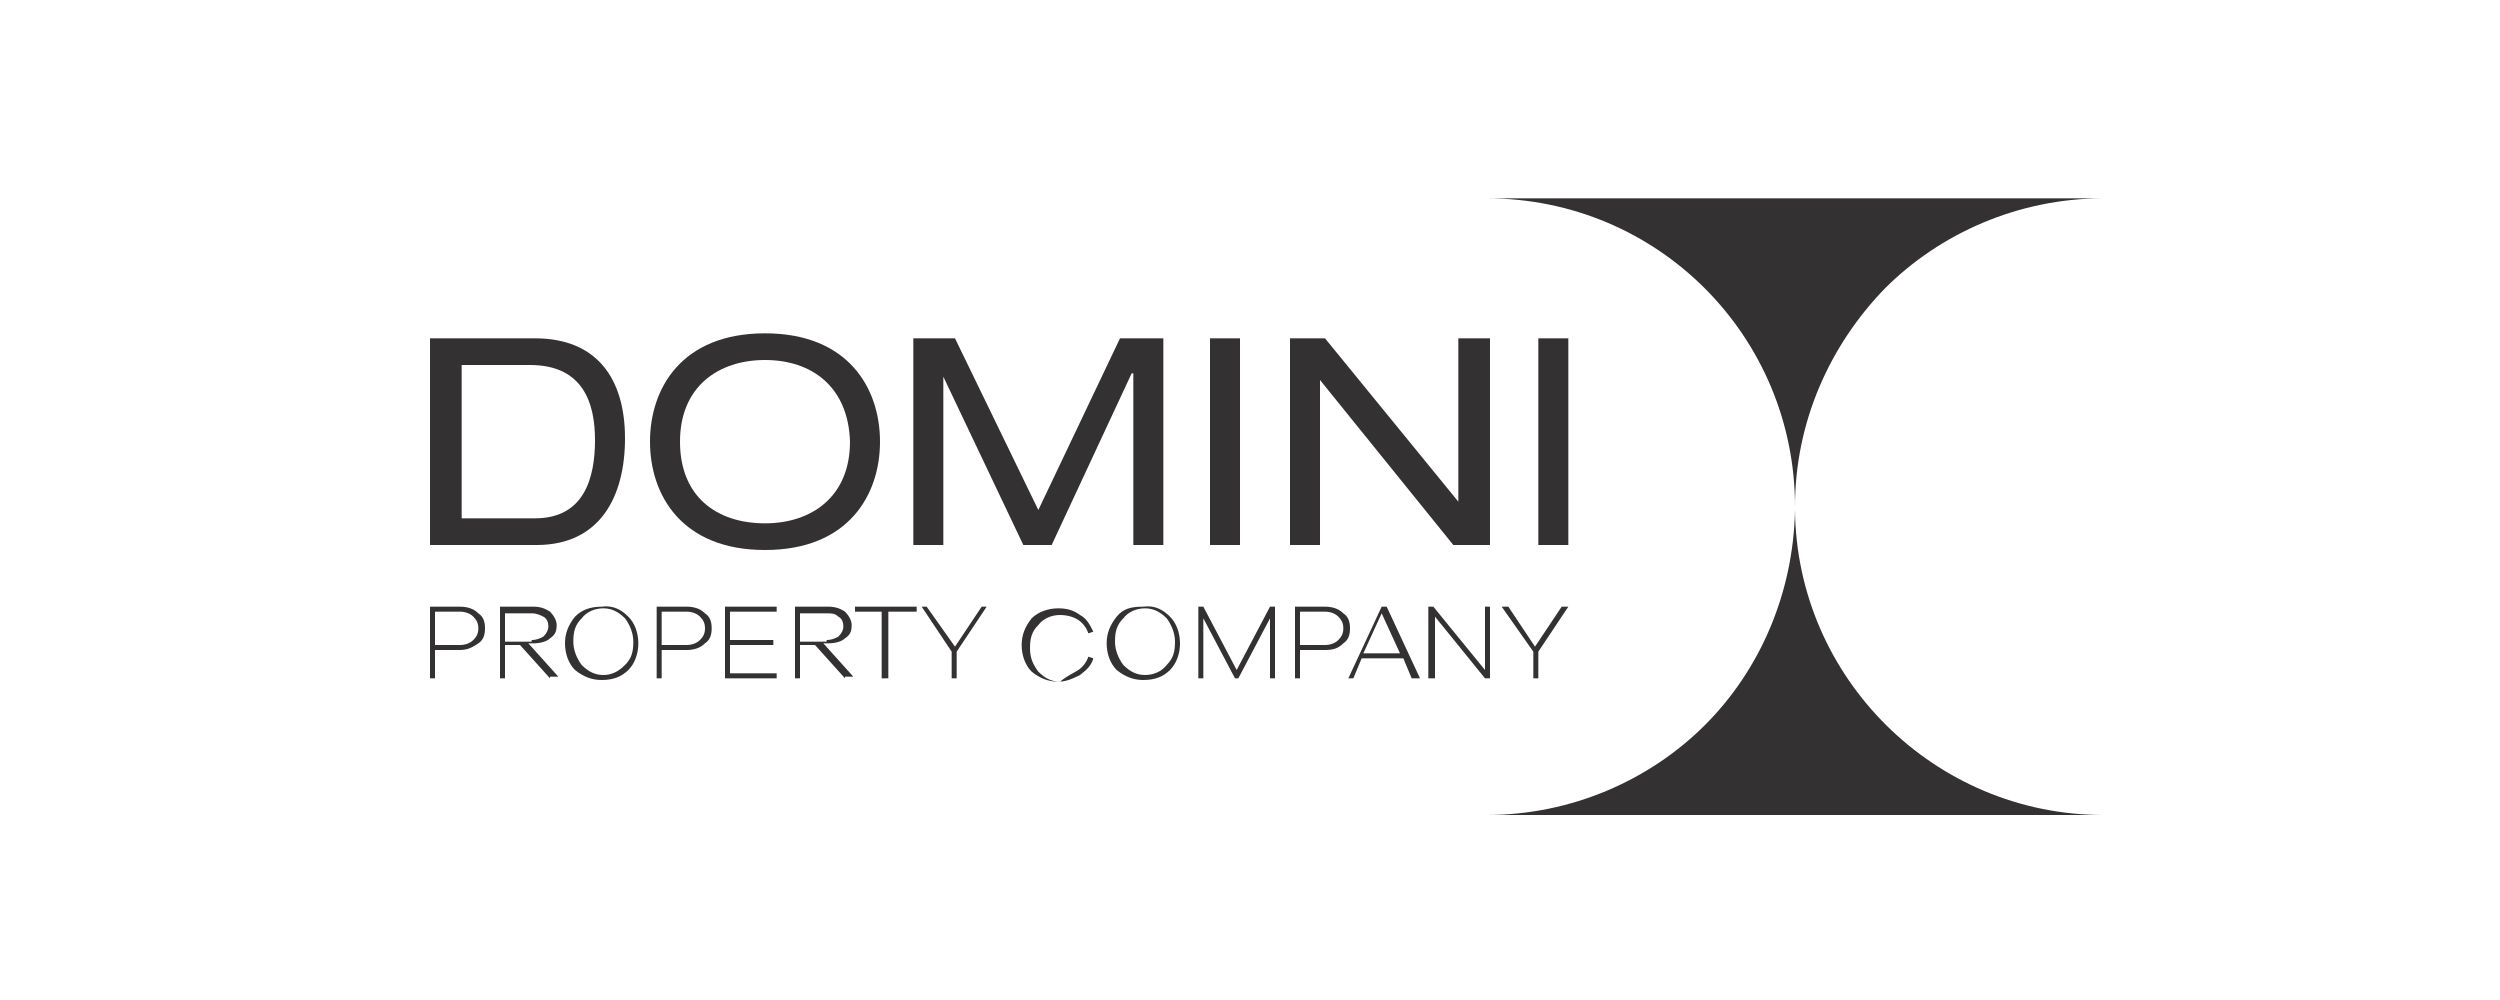 <?xml version="1.0" encoding="utf-8"?>
<!-- Generator: Adobe Illustrator 25.2.3, SVG Export Plug-In . SVG Version: 6.00 Build 0)  -->
<svg version="1.1" id="Layer_1" xmlns="http://www.w3.org/2000/svg" xmlns:xlink="http://www.w3.org/1999/xlink" x="0px" y="0px"
	 viewBox="0 0 150 60" style="enable-background:new 0 0 150 60;" xml:space="preserve">
<style type="text/css">
	.st0{fill:#333132;}
</style>
<g>
	<path class="st0" d="M27.6,36.4c0.4,0,0.8,0.1,1.1,0.4c0.3,0.2,0.4,0.5,0.4,0.9c0,0.4-0.1,0.7-0.4,0.9c-0.3,0.2-0.6,0.4-1.1,0.4
		h-1.5v1.7h-0.3v-4.3H27.6z M27.6,38.7c0.3,0,0.6-0.1,0.8-0.3c0.2-0.2,0.3-0.4,0.3-0.7s-0.1-0.5-0.3-0.7c-0.2-0.2-0.5-0.3-0.8-0.3
		h-1.5v2H27.6z"/>
	<path class="st0" d="M33,40.7l-1.8-2h-0.9v2h-0.3v-4.3h2c0.4,0,0.7,0.1,1,0.3c0.2,0.2,0.4,0.5,0.4,0.8c0,0.4-0.1,0.6-0.4,0.8
		c-0.2,0.2-0.6,0.3-1,0.3h-0.3l1.8,2H33z M31.9,38.4c0.3,0,0.5-0.1,0.7-0.2c0.2-0.2,0.3-0.4,0.3-0.6c0-0.3-0.1-0.5-0.3-0.6
		s-0.4-0.2-0.7-0.2h-1.6v1.7H31.9z"/>
	<path class="st0" d="M37.7,37c0.4,0.4,0.6,1,0.6,1.6c0,0.6-0.2,1.2-0.6,1.6c-0.4,0.4-0.9,0.6-1.6,0.6c-0.6,0-1.1-0.2-1.6-0.6
		c-0.4-0.4-0.6-1-0.6-1.6c0-0.6,0.2-1.1,0.6-1.6c0.4-0.4,0.9-0.6,1.6-0.6C36.8,36.3,37.3,36.6,37.7,37 M37.5,39.9
		c0.4-0.4,0.5-0.8,0.5-1.4c0-0.5-0.2-1-0.5-1.4c-0.4-0.4-0.8-0.6-1.3-0.6c-0.5,0-1,0.2-1.3,0.6c-0.4,0.4-0.5,0.8-0.5,1.4
		c0,0.5,0.2,1,0.5,1.4c0.4,0.4,0.8,0.6,1.3,0.6C36.7,40.5,37.1,40.3,37.5,39.9"/>
	<path class="st0" d="M41.2,36.4c0.4,0,0.8,0.1,1.1,0.4c0.3,0.2,0.4,0.5,0.4,0.9c0,0.4-0.1,0.7-0.4,0.9C42,38.9,41.6,39,41.2,39
		h-1.5v1.7h-0.3v-4.3H41.2z M41.2,38.7c0.3,0,0.6-0.1,0.8-0.3c0.2-0.2,0.3-0.4,0.3-0.7S42.2,37.2,42,37c-0.2-0.2-0.5-0.3-0.8-0.3
		h-1.5v2H41.2z"/>
	<polygon class="st0" points="43.8,38.4 46.4,38.4 46.4,38.7 43.8,38.7 43.8,40.4 46.6,40.4 46.6,40.7 43.5,40.7 43.5,36.4 
		46.6,36.4 46.6,36.7 43.8,36.7 	"/>
	<path class="st0" d="M50.7,40.7l-1.8-2h-0.9v2h-0.3v-4.3h2c0.4,0,0.7,0.1,1,0.3c0.2,0.2,0.4,0.5,0.4,0.8c0,0.4-0.1,0.6-0.4,0.8
		c-0.2,0.2-0.6,0.3-1,0.3h-0.3l1.8,2H50.7z M49.6,38.4c0.3,0,0.5-0.1,0.7-0.2c0.2-0.2,0.3-0.4,0.3-0.6c0-0.3-0.1-0.5-0.3-0.6
		c-0.2-0.2-0.4-0.2-0.7-0.2h-1.6v1.7H49.6z"/>
	<polygon class="st0" points="53.3,36.7 53.3,40.7 52.9,40.7 52.9,36.7 51.3,36.7 51.3,36.4 55,36.4 55,36.7 	"/>
	<polygon class="st0" points="57.4,40.7 57.1,40.7 57.1,39.1 55.3,36.4 55.6,36.4 57.3,38.8 58.9,36.4 59.2,36.4 57.4,39.1 	"/>
	<path class="st0" d="M64.7,40.2c0.3-0.2,0.5-0.5,0.6-0.8l0.3,0.1c-0.1,0.4-0.4,0.7-0.8,1c-0.4,0.2-0.8,0.4-1.3,0.4
		c-0.6,0-1.1-0.2-1.6-0.6c-0.4-0.4-0.6-1-0.6-1.6s0.2-1.1,0.6-1.6c0.4-0.4,1-0.6,1.6-0.6c0.5,0,0.9,0.1,1.3,0.4
		c0.4,0.2,0.6,0.6,0.8,1l-0.3,0.1c-0.1-0.3-0.3-0.6-0.6-0.8c-0.3-0.2-0.7-0.3-1.1-0.3c-0.5,0-1,0.2-1.3,0.6
		c-0.4,0.4-0.5,0.8-0.5,1.4s0.2,1,0.5,1.4c0.4,0.4,0.8,0.6,1.3,0.6C64.1,40.5,64.4,40.4,64.7,40.2"/>
	<path class="st0" d="M70.2,37c0.4,0.4,0.6,1,0.6,1.6c0,0.6-0.2,1.2-0.6,1.6c-0.4,0.4-0.9,0.6-1.6,0.6c-0.6,0-1.1-0.2-1.6-0.6
		c-0.4-0.4-0.6-1-0.6-1.6c0-0.6,0.2-1.1,0.6-1.6s0.9-0.6,1.6-0.6C69.3,36.3,69.8,36.6,70.2,37 M70,39.9c0.4-0.4,0.5-0.8,0.5-1.4
		c0-0.5-0.2-1-0.5-1.4c-0.4-0.4-0.8-0.6-1.3-0.6c-0.5,0-1,0.2-1.3,0.6c-0.4,0.4-0.5,0.8-0.5,1.4c0,0.5,0.2,1,0.5,1.4
		c0.4,0.4,0.8,0.6,1.3,0.6C69.2,40.5,69.7,40.3,70,39.9"/>
	<polygon class="st0" points="76.5,40.7 76.2,40.7 76.2,37.1 74.3,40.7 74.1,40.7 72.2,37.1 72.2,40.7 71.9,40.7 71.9,36.4 
		72.2,36.4 74.2,40.2 76.2,36.4 76.5,36.4 	"/>
	<path class="st0" d="M79.5,36.4c0.4,0,0.8,0.1,1.1,0.4c0.3,0.2,0.4,0.5,0.4,0.9c0,0.4-0.1,0.7-0.4,0.9C80.3,38.9,80,39,79.5,39H78
		v1.7h-0.3v-4.3H79.5z M79.5,38.7c0.3,0,0.6-0.1,0.8-0.3c0.2-0.2,0.3-0.4,0.3-0.7s-0.1-0.5-0.3-0.7c-0.2-0.2-0.5-0.3-0.8-0.3H78v2
		H79.5z"/>
	<path class="st0" d="M84.7,40.7l-0.5-1.2h-2.5l-0.5,1.2h-0.3l2-4.3h0.3l2,4.3H84.7z M82.9,36.8l-1.1,2.4H84L82.9,36.8z"/>
	<polygon class="st0" points="89.4,40.7 89.1,40.7 86.1,37 86.1,40.7 85.7,40.7 85.7,36.4 86,36.4 89.1,40.2 89.1,36.4 89.4,36.4 	
		"/>
	<polygon class="st0" points="92.3,40.7 92,40.7 92,39.1 90.1,36.4 90.5,36.4 92.1,38.8 93.7,36.4 94.1,36.4 92.3,39.1 	"/>
	<path class="st0" d="M25.8,20.3h6.3c3.7,0,5.4,2.4,5.4,6c0,3.5-1.5,6.4-5.3,6.4h-6.4V20.3z M32.1,31.1c3,0,3.6-2.5,3.6-4.7
		c0-2.2-0.7-4.5-3.9-4.5h-4.1v9.2H32.1z"/>
	<path class="st0" d="M45.9,20c5,0,6.9,3.3,6.9,6.5c0,3.2-1.9,6.5-6.9,6.5c-5,0-6.9-3.3-6.9-6.5C39,23.3,40.9,20,45.9,20 M45.9,21.6
		c-2.8,0-5.1,1.6-5.1,4.9c0,3.3,2.2,4.9,5.1,4.9c2.8,0,5.1-1.6,5.1-4.9C50.9,23.2,48.7,21.6,45.9,21.6"/>
	<polygon class="st0" points="67.2,20.3 69.8,20.3 69.8,32.7 68,32.7 68,22.4 67.9,22.4 63.1,32.7 61.4,32.7 56.6,22.6 56.6,22.6 
		56.6,32.7 54.8,32.7 54.8,20.3 57.3,20.3 62.3,30.6 	"/>
	<rect x="72.6" y="20.3" class="st0" width="1.8" height="12.4"/>
	<polygon class="st0" points="79.2,22.8 79.2,22.8 79.2,32.7 77.4,32.7 77.4,20.3 79.5,20.3 87.5,30.1 87.5,30.1 87.5,20.3 
		89.4,20.3 89.4,32.7 87.2,32.7 	"/>
	<rect x="92.3" y="20.3" class="st0" width="1.8" height="12.4"/>
	<path class="st0" d="M107.7,30.6v-0.2C107.7,30.4,107.7,30.4,107.7,30.6c0-0.1,0-0.2,0-0.2L107.7,30.6c-0.1,5-2.1,9.6-5.4,12.9
		c-3.3,3.3-8,5.4-13.1,5.4h18.5v0h18.5C116.1,48.9,107.8,40.7,107.7,30.6"/>
	<path class="st0" d="M107.7,30.4c0-5.1,2.1-9.7,5.4-13.1c3.3-3.3,8-5.4,13.1-5.4h-18.5H89.2C99.5,11.9,107.7,20.2,107.7,30.4"/>
</g>
</svg>
